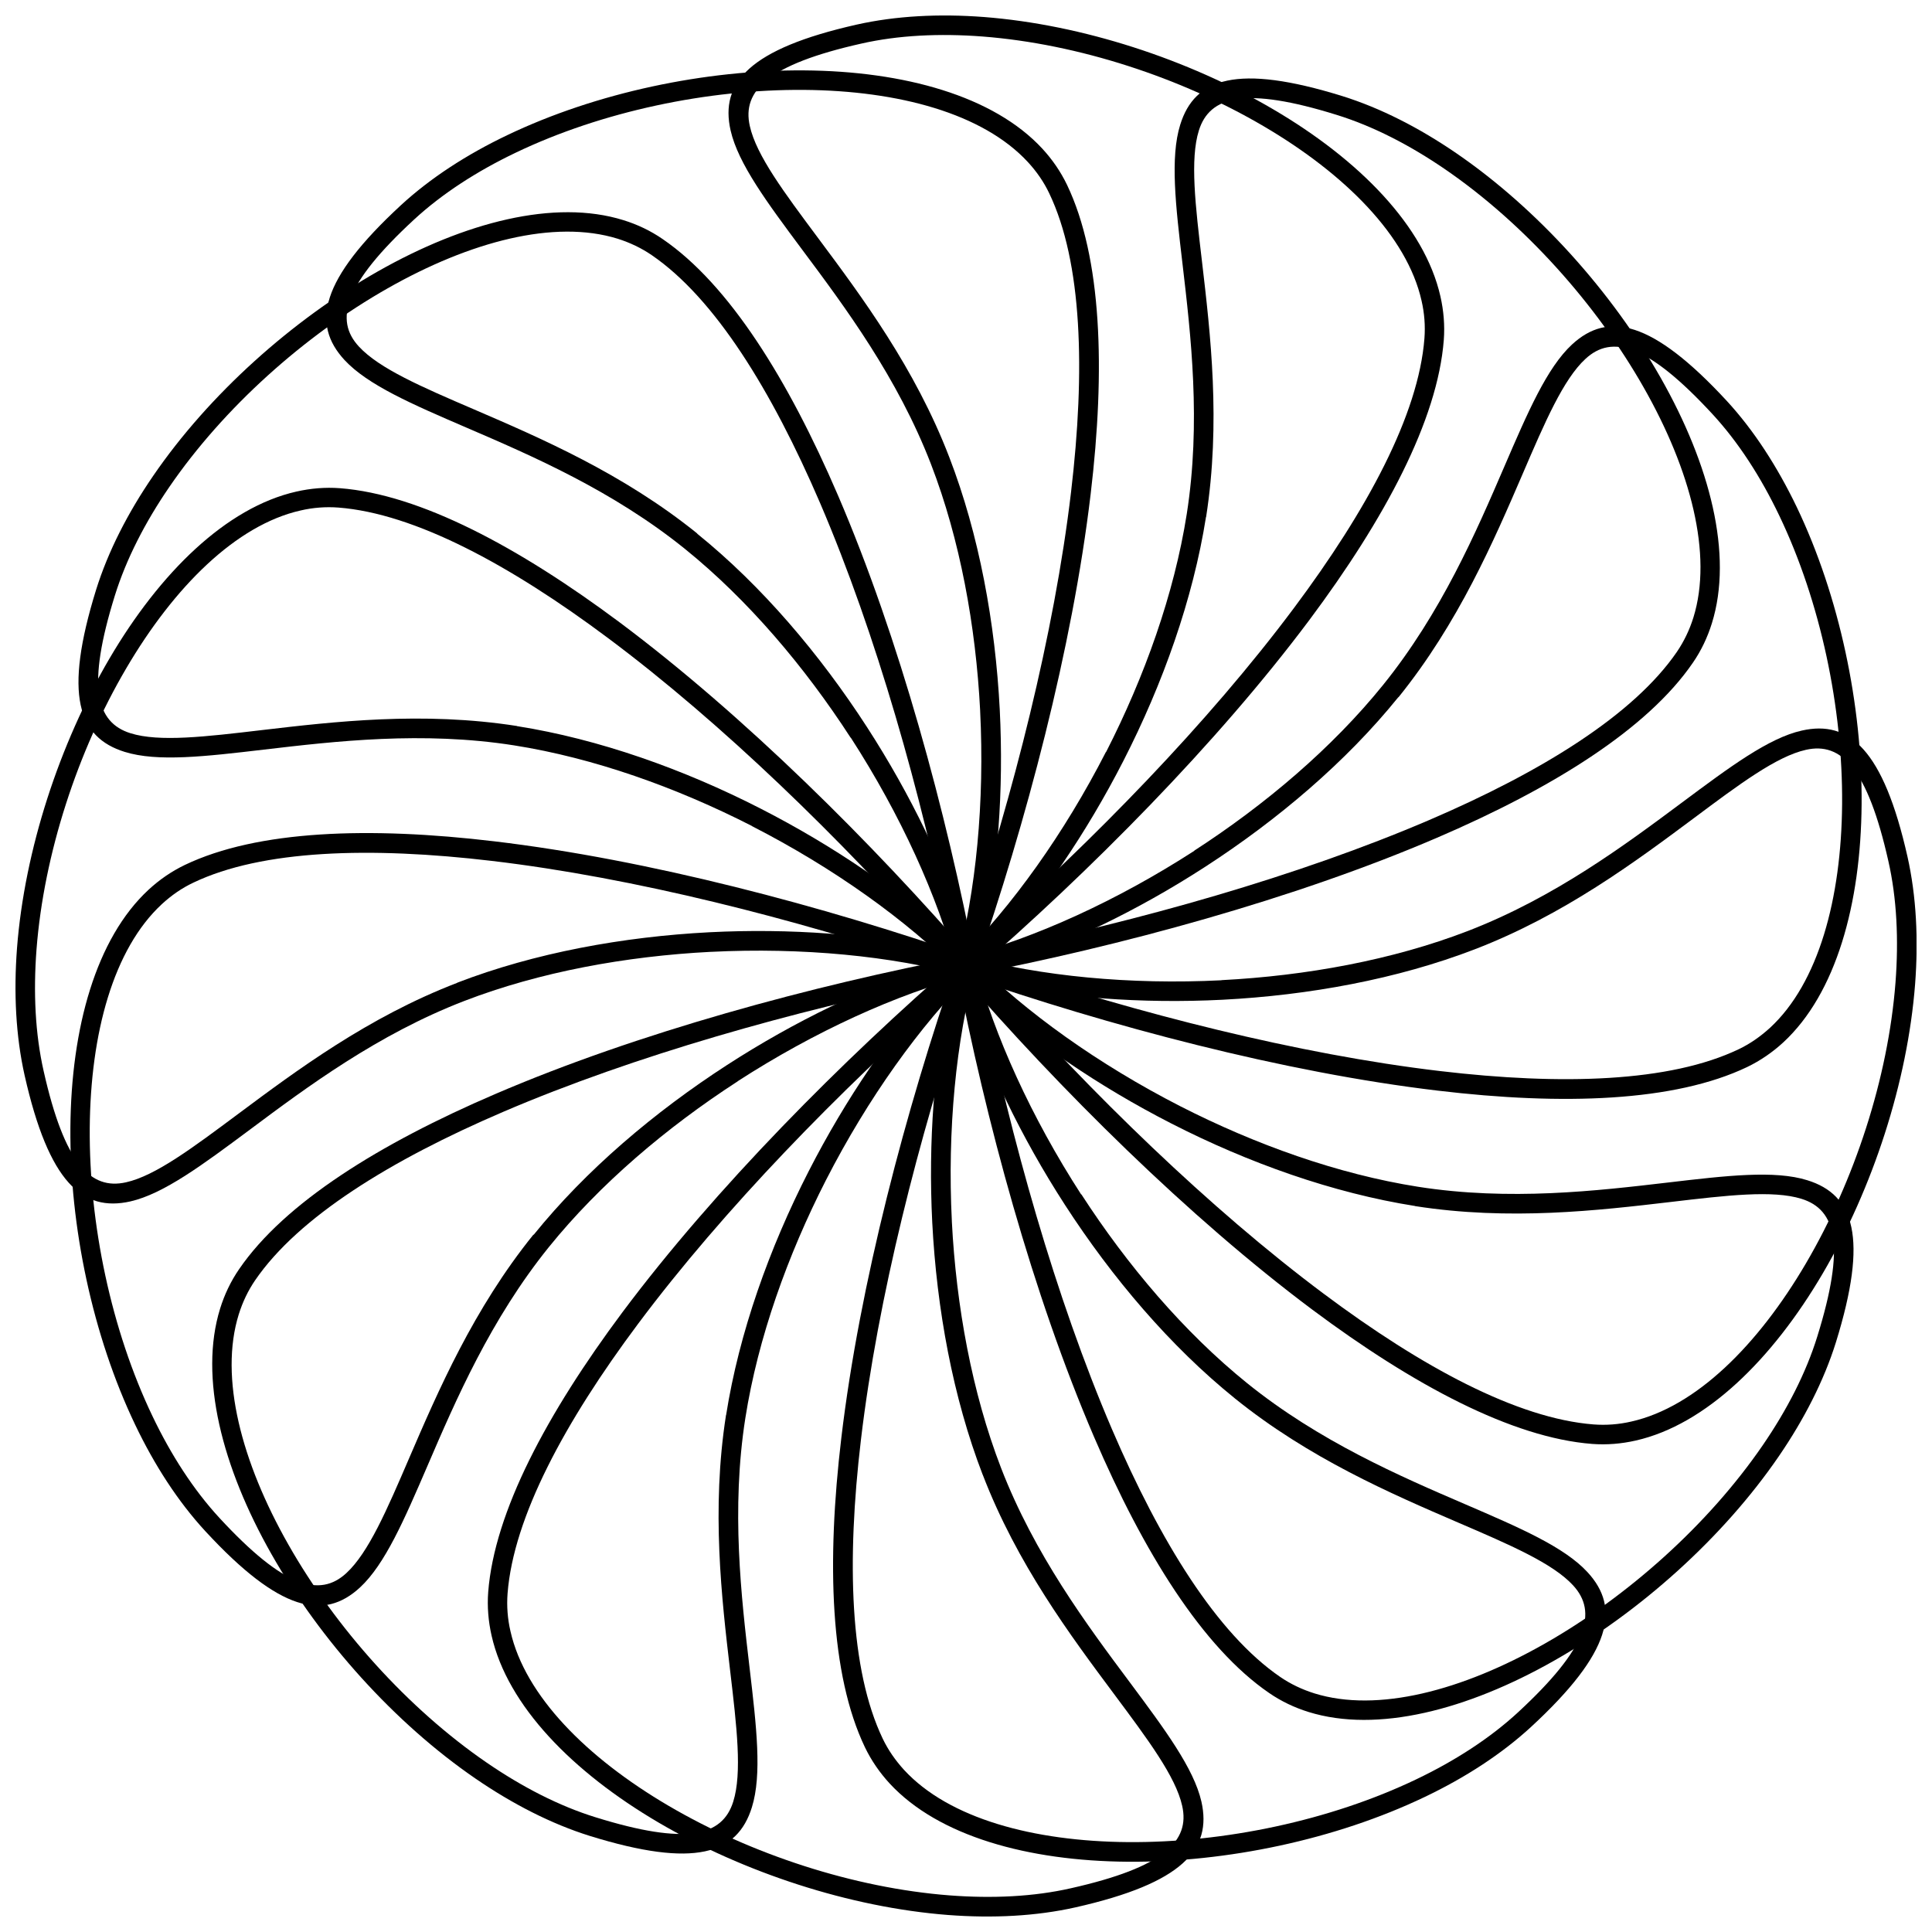 <?xml version="1.0" encoding="UTF-8"?>
<!-- Uploaded to: SVG Repo, www.svgrepo.com, Generator: SVG Repo Mixer Tools -->
<svg width="800px" height="800px" version="1.1" viewBox="144 144 512 512" xmlns="http://www.w3.org/2000/svg">
 <defs>
  <clipPath id="d">
   <path d="m337 148.09h190v253.91h-190z"/>
  </clipPath>
  <clipPath id="c">
   <path d="m148.09 273h253.91v190h-253.91z"/>
  </clipPath>
  <clipPath id="b">
   <path d="m398 337h253.9v190h-253.9z"/>
  </clipPath>
  <clipPath id="a">
   <path d="m273 398h190v253.9h-190z"/>
  </clipPath>
 </defs>
 <path d="m514.57 328.76c-13.824 17.129-31.977 32.523-51.254 45-18.09 11.707-37.207 20.848-54.719 26.43 36.723 12.254 79.254 23.188 117 27.648 32.266 3.816 60.906 2.949 79.156-5.773 3.016-1.441 5.773-3.367 8.309-5.676 12.863-11.867 18.922-34.254 19.117-59.336 0.191-25.402-5.676-53.5-16.645-76.398-4.906-10.262-10.84-19.469-17.738-26.941-17.129-18.539-26.59-21.137-33.645-14.594-5.836 5.387-10.711 16.68-16.645 30.5-7.633 17.703-17 39.48-32.906 59.176zm-54.074 40.668c18.828-12.188 36.562-27.23 50.035-43.91 15.426-19.117 24.664-40.539 32.168-57.957 6.191-14.367 11.258-26.109 17.898-32.266 9.527-8.789 21.199-6.481 40.988 14.914 7.215 7.824 13.438 17.48 18.602 28.227 11.289 23.605 17.352 52.504 17.16 78.645-0.191 26.461-6.766 50.227-20.75 63.152-2.856 2.629-6.062 4.844-9.59 6.543-19.242 9.203-48.879 10.199-81.98 6.254-40.797-4.844-87.145-17.129-125.86-30.566l0.191-4.938c19.051-5.004 40.766-14.883 61.164-28.062z"/>
 <g clip-path="url(#d)">
  <path d="m395.57 265.16c7.922 20.559 12.188 43.973 13.375 66.875 1.09 21.488-0.547 42.625-4.492 60.617 28.996-25.66 59.723-57.059 82.461-87.527 19.438-26.012 33.004-51.254 34.574-71.426 0.258-3.367 0-6.734-0.77-10.039-3.848-17.062-20.207-33.516-41.855-46.219-21.906-12.863-49.137-21.809-74.473-23.766-11.387-0.867-22.355-0.352-32.203 1.891-24.633 5.547-31.594 12.477-29.477 21.844 1.73 7.762 9.109 17.609 18.09 29.668 11.516 15.461 25.691 34.445 34.77 58.086zm8.18 67.129c-1.156-22.418-5.324-45.289-13.023-65.27-8.852-22.934-22.773-41.633-34.125-56.836-9.332-12.539-16.969-22.805-18.988-31.625-2.856-12.668 4.973-21.617 33.387-28.031 10.426-2.34 21.906-2.918 33.742-2.019 26.074 2.019 54.141 11.227 76.688 24.473 22.805 13.375 40.09 30.984 44.293 49.555 0.867 3.816 1.188 7.699 0.898 11.547-1.637 21.266-15.621 47.406-35.57 74.152-24.602 32.906-58.406 66.906-89.387 93.719l-4.203-2.629c5.195-19.02 7.504-42.754 6.285-67z"/>
 </g>
 <path d="m328.76 285.43c17.129 13.824 32.523 31.977 45 51.254 11.707 18.09 20.848 37.207 26.43 54.719 12.254-36.723 23.188-79.254 27.648-117 3.816-32.266 2.949-60.906-5.773-79.156-1.441-3.047-3.367-5.805-5.676-8.309-11.898-12.863-34.254-18.922-59.336-19.117-25.402-0.191-53.5 5.676-76.398 16.645-10.262 4.906-19.5 10.871-26.941 17.738-18.539 17.129-21.137 26.59-14.594 33.645 5.387 5.836 16.68 10.711 30.5 16.645 17.703 7.633 39.48 17 59.176 32.906zm40.668 54.074c-12.188-18.828-27.23-36.562-43.91-50.035-19.117-15.426-40.508-24.664-57.957-32.168-14.367-6.191-26.109-11.258-32.266-17.898-8.789-9.527-6.512-21.199 14.914-40.988 7.824-7.215 17.48-13.473 28.227-18.602 23.605-11.289 52.504-17.352 78.645-17.16 26.461 0.191 50.227 6.766 63.152 20.75 2.66 2.887 4.844 6.062 6.543 9.59 9.203 19.242 10.199 48.879 6.254 81.98-4.844 40.797-17.129 87.145-30.566 125.86l-4.938-0.191c-5.004-19.051-14.883-40.766-28.062-61.164z"/>
 <g clip-path="url(#c)">
  <path d="m265.16 404.43c20.559-7.922 43.973-12.188 66.875-13.375 21.488-1.09 42.625 0.547 60.617 4.492-25.66-28.996-57.059-59.723-87.527-82.461-26.012-19.438-51.254-33.004-71.426-34.574-3.367-0.258-6.734 0-10.039 0.77-17.062 3.848-33.516 20.207-46.219 41.855-12.863 21.906-21.809 49.137-23.766 74.473-0.867 11.387-0.352 22.355 1.891 32.234 5.547 24.633 12.477 31.594 21.844 29.477 7.762-1.73 17.609-9.109 29.668-18.09 15.461-11.516 34.445-25.691 58.086-34.77zm67.129-8.18c-22.418 1.156-45.289 5.324-65.27 13.023-22.934 8.852-41.633 22.773-56.836 34.125-12.539 9.332-22.805 16.969-31.625 18.988-12.668 2.856-21.617-4.973-28.031-33.387-2.34-10.426-2.918-21.906-2.019-33.742 2.019-26.074 11.258-54.141 24.473-76.688 13.375-22.805 30.984-40.09 49.555-44.293 3.816-0.867 7.699-1.188 11.547-0.898 21.266 1.637 47.406 15.621 74.152 35.57 32.906 24.602 66.906 58.406 93.719 89.387l-2.629 4.203c-19.02-5.195-42.754-7.504-67-6.285z"/>
 </g>
 <path d="m336.43 518.99c3.434-21.746 11.418-44.164 21.875-64.598 9.816-19.18 21.777-36.66 34.16-50.258-37.941 7.731-80.246 19.566-115.18 34.543-29.828 12.797-54.203 27.871-65.656 44.582-1.891 2.758-3.336 5.805-4.363 9.078-5.195 16.711 0.738 39.129 13.148 60.973 12.539 22.098 31.656 43.461 52.602 57.828 9.398 6.445 19.18 11.48 28.836 14.465 24.121 7.504 33.613 5.004 36.469-4.168 2.375-7.602 0.93-19.82-0.832-34.734-2.246-19.148-5.004-42.656-1.09-67.676zm26.461-62.254c-10.199 19.98-18.023 41.855-21.359 63.023-3.816 24.281-1.09 47.438 1.121 66.297 1.828 15.523 3.305 28.227 0.609 36.883-3.848 12.414-15.105 16.23-42.945 7.602-10.168-3.176-20.43-8.434-30.215-15.137-21.586-14.785-41.277-36.82-54.172-59.559-13.055-22.996-19.242-46.859-13.598-65.047 1.156-3.719 2.824-7.25 5.035-10.457 12.059-17.609 37.238-33.262 67.867-46.41 37.75-16.23 84.031-28.77 124.29-36.469l2.309 4.394c-14.016 13.887-27.871 33.262-38.938 54.879z"/>
 <path d="m471.23 514.57c-17.129-13.824-32.523-31.977-45-51.254-11.707-18.09-20.848-37.207-26.43-54.719-12.254 36.723-23.188 79.254-27.648 117-3.816 32.266-2.949 60.906 5.773 79.156 1.441 3.016 3.367 5.773 5.676 8.309 11.867 12.863 34.254 18.922 59.336 19.117 25.402 0.191 53.5-5.676 76.398-16.645 10.262-4.906 19.5-10.871 26.941-17.738 18.539-17.129 21.137-26.59 14.594-33.676-5.387-5.836-16.68-10.711-30.5-16.645-17.703-7.633-39.449-17-59.145-32.906zm-40.668-54.074c12.188 18.828 27.23 36.562 43.91 50.035 19.117 15.426 40.508 24.664 57.957 32.168 14.367 6.191 26.109 11.258 32.266 17.93 8.789 9.527 6.512 21.199-14.914 40.988-7.824 7.215-17.48 13.473-28.227 18.602-23.605 11.289-52.504 17.352-78.645 17.16-26.461-0.191-50.227-6.766-63.152-20.75-2.629-2.856-4.844-6.062-6.543-9.59-9.203-19.242-10.199-48.879-6.254-81.98 4.844-40.797 17.129-87.145 30.566-125.86l4.938 0.191c5.004 19.051 14.883 40.766 28.062 61.164z"/>
 <g clip-path="url(#b)">
  <path d="m534.84 395.57c-20.559 7.922-43.973 12.188-66.875 13.375-21.488 1.09-42.625-0.547-60.617-4.492 25.66 28.996 57.059 59.723 87.527 82.461 26.012 19.438 51.254 33.004 71.426 34.574 3.367 0.258 6.734 0 10.039-0.77 17.062-3.848 33.516-20.207 46.219-41.855 12.863-21.906 21.809-49.137 23.766-74.473 0.867-11.387 0.352-22.355-1.891-32.203-5.547-24.633-12.477-31.594-21.844-29.477-7.762 1.73-17.641 9.109-29.668 18.09-15.461 11.516-34.48 25.691-58.086 34.77zm-67.129 8.18c22.418-1.156 45.289-5.324 65.27-13.023 22.934-8.852 41.633-22.773 56.867-34.125 12.539-9.332 22.805-17 31.625-18.988 12.637-2.856 21.617 4.973 28.031 33.422 2.34 10.426 2.918 21.906 2.019 33.742-2.019 26.074-11.258 54.141-24.473 76.688-13.375 22.805-30.984 40.09-49.555 44.293-3.816 0.867-7.699 1.188-11.547 0.898-21.266-1.637-47.406-15.621-74.152-35.57-32.906-24.602-66.906-58.406-93.719-89.387l2.629-4.203c19.02 5.195 42.754 7.504 67 6.285z"/>
 </g>
 <path d="m463.6 281.01c-3.434 21.746-11.418 44.164-21.875 64.598-9.816 19.18-21.777 36.66-34.16 50.258 37.941-7.731 80.246-19.566 115.18-34.543 29.828-12.797 54.203-27.871 65.656-44.582 1.891-2.789 3.336-5.805 4.363-9.078 5.195-16.711-0.738-39.129-13.148-60.941-12.539-22.098-31.656-43.461-52.602-57.828-9.398-6.445-19.18-11.48-28.836-14.465-24.121-7.504-33.613-5.004-36.469 4.168-2.375 7.602-0.93 19.82 0.832 34.734 2.246 19.148 5.004 42.656 1.09 67.676zm-26.461 62.254c10.199-19.98 18.023-41.855 21.359-63.023 3.816-24.281 1.09-47.438-1.121-66.297-1.828-15.523-3.305-28.227-0.609-36.883 3.848-12.414 15.105-16.23 42.945-7.602 10.168 3.176 20.43 8.434 30.215 15.137 21.586 14.785 41.277 36.789 54.172 59.527 13.055 22.996 19.242 46.859 13.566 65.047-1.156 3.719-2.824 7.25-5.035 10.457-12.059 17.609-37.238 33.262-67.867 46.41-37.781 16.23-84.031 28.77-124.29 36.469l-2.309-4.394c14.016-13.887 27.871-33.262 38.938-54.879z"/>
 <path d="m281.01 336.43c21.746 3.434 44.164 11.418 64.598 21.875 19.18 9.816 36.66 21.777 50.258 34.16-7.731-37.941-19.566-80.246-34.543-115.18-12.828-29.828-27.871-54.203-44.582-65.656-2.758-1.891-5.805-3.336-9.043-4.363-16.742-5.195-39.129 0.738-60.973 13.148-22.098 12.539-43.461 31.656-57.828 52.602-6.445 9.398-11.449 19.148-14.465 28.836-7.504 24.121-5.004 33.613 4.168 36.469 7.602 2.375 19.82 0.93 34.734-0.832 19.148-2.246 42.656-5.004 67.676-1.09zm62.254 26.461c-19.98-10.199-41.855-18.023-63.023-21.359-24.281-3.816-47.438-1.09-66.297 1.121-15.523 1.828-28.227 3.305-36.883 0.609-12.414-3.848-16.23-15.105-7.602-42.945 3.176-10.168 8.402-20.398 15.137-30.215 14.785-21.586 36.82-41.277 59.527-54.172 22.996-13.055 46.891-19.242 65.047-13.598 3.754 1.156 7.25 2.824 10.457 5.035 17.609 12.059 33.262 37.238 46.441 67.898 16.23 37.75 28.738 84.031 36.469 124.29l-4.394 2.309c-13.887-14.016-33.262-27.871-54.879-38.938z"/>
 <path d="m285.43 471.23c13.824-17.129 31.977-32.523 51.254-45 18.09-11.707 37.207-20.848 54.719-26.43-36.723-12.254-79.254-23.188-117.04-27.648-32.266-3.816-60.906-2.949-79.156 5.773-3.047 1.441-5.805 3.367-8.309 5.676-12.863 11.898-18.922 34.254-19.117 59.336-0.191 25.402 5.676 53.5 16.645 76.398 4.906 10.262 10.871 19.5 17.738 26.941 17.129 18.539 26.59 21.137 33.645 14.594 5.836-5.387 10.711-16.68 16.645-30.5 7.633-17.703 17-39.48 32.906-59.176zm54.074-40.668c-18.828 12.188-36.562 27.23-50.035 43.91-15.426 19.117-24.664 40.508-32.168 57.957-6.191 14.367-11.258 26.109-17.898 32.266-9.527 8.789-21.199 6.512-40.988-14.914-7.215-7.824-13.473-17.48-18.602-28.227-11.289-23.605-17.352-52.504-17.16-78.645 0.191-26.461 6.766-50.227 20.75-63.152 2.887-2.66 6.062-4.844 9.59-6.543 19.242-9.203 48.879-10.199 82.012-6.254 40.797 4.844 87.113 17.129 125.86 30.566l-0.191 4.938c-19.051 5.004-40.766 14.883-61.164 28.062z"/>
 <g clip-path="url(#a)">
  <path d="m404.43 534.84c-7.922-20.559-12.188-43.973-13.375-66.875-1.09-21.488 0.547-42.625 4.492-60.617-28.996 25.66-59.723 57.059-82.461 87.496-19.438 26.012-33.004 51.254-34.574 71.426-0.258 3.367 0 6.734 0.77 10.039 3.848 17.062 20.207 33.516 41.855 46.219 21.906 12.863 49.137 21.809 74.473 23.766 11.387 0.867 22.355 0.352 32.203-1.891 24.633-5.547 31.594-12.477 29.477-21.844-1.73-7.762-9.109-17.609-18.09-29.668-11.516-15.461-25.691-34.445-34.77-58.086zm-8.18-67.129c1.156 22.418 5.324 45.289 13.023 65.27 8.852 22.934 22.773 41.633 34.125 56.836 9.332 12.539 16.969 22.805 18.988 31.625 2.856 12.668-4.973 21.617-33.387 28.031-10.426 2.34-21.906 2.918-33.742 2.019-26.074-2.019-54.141-11.258-76.688-24.473-22.805-13.375-40.09-30.984-44.293-49.555-0.867-3.816-1.188-7.699-0.898-11.547 1.637-21.266 15.621-47.406 35.57-74.152 24.602-32.906 58.406-66.906 89.387-93.719l4.203 2.629c-5.195 19.02-7.504 42.754-6.285 67z"/>
 </g>
 <path d="m518.99 463.6c-21.746-3.434-44.164-11.418-64.598-21.875-19.18-9.816-36.66-21.777-50.258-34.16 7.731 37.941 19.566 80.246 34.543 115.18 12.797 29.828 27.871 54.203 44.582 65.656 2.758 1.891 5.805 3.336 9.078 4.363 16.711 5.195 39.129-0.738 60.973-13.148 22.098-12.539 43.461-31.656 57.828-52.602 6.445-9.398 11.48-19.18 14.465-28.836 7.504-24.121 5.004-33.613-4.168-36.469-7.602-2.375-19.82-0.93-34.734 0.832-19.148 2.246-42.656 5.004-67.676 1.09zm-62.254-26.461c19.98 10.199 41.855 18.023 63.023 21.359 24.281 3.816 47.438 1.09 66.297-1.121 15.523-1.828 28.227-3.305 36.883-0.609 12.414 3.848 16.23 15.105 7.602 42.945-3.176 10.168-8.434 20.43-15.137 30.215-14.785 21.586-36.82 41.277-59.559 54.172-22.996 13.055-46.859 19.242-65.047 13.598-3.719-1.156-7.25-2.824-10.457-5.035-17.609-12.059-33.262-37.238-46.41-67.867-16.23-37.781-28.77-84.031-36.469-124.29l4.394-2.309c13.887 14.016 33.262 27.871 54.879 38.938z"/>
</svg>
